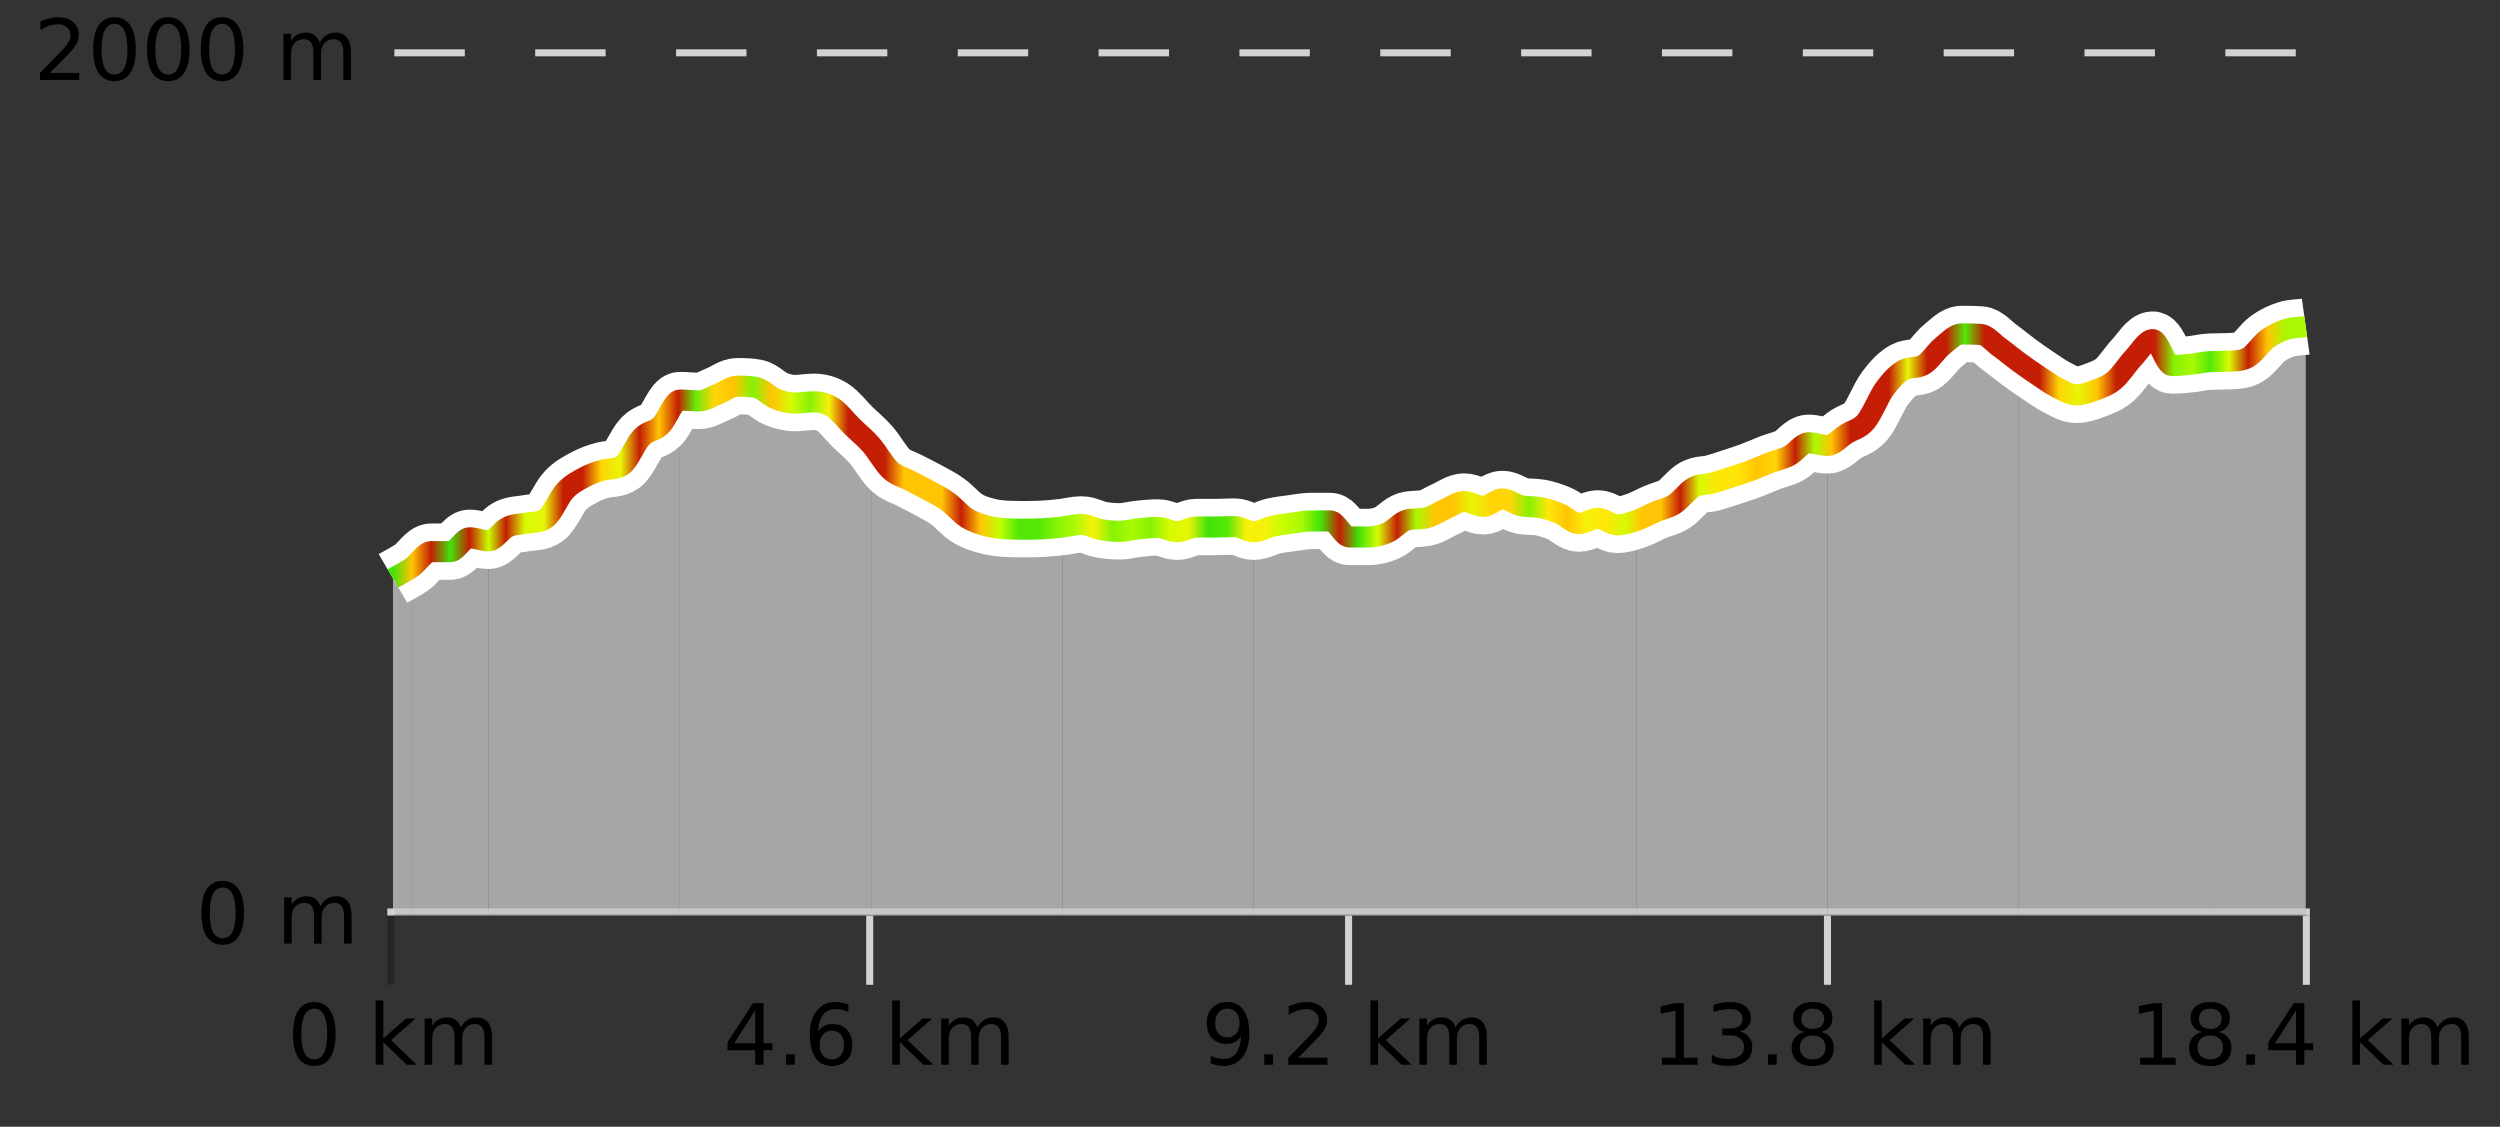 <?xml version="1.0" encoding="UTF-8"?>
<svg xmlns="http://www.w3.org/2000/svg" xmlns:xlink="http://www.w3.org/1999/xlink" width="355pt" height="160pt" viewBox="0 0 355 160" version="1.1">
<rect x="0" y="0" width="355" height="160" fill="#333333" stroke="none"/>
<defs>
<clipPath id="clip1">
  <path d="M 313 46 L 327.414 46 L 327.414 129.84 L 313 129.84 Z M 313 46 "/>
</clipPath>
<clipPath id="clip2">
  <path d="M 286 48 L 314 48 L 314 129.84 L 286 129.84 Z M 286 48 "/>
</clipPath>
<clipPath id="clip3">
  <path d="M 259 47 L 287 47 L 287 129.84 L 259 129.84 Z M 259 47 "/>
</clipPath>
<clipPath id="clip4">
  <path d="M 232 62 L 260 62 L 260 129.84 L 232 129.84 Z M 232 62 "/>
</clipPath>
<clipPath id="clip5">
  <path d="M 205 70 L 233 70 L 233 129.84 L 205 129.84 Z M 205 70 "/>
</clipPath>
<clipPath id="clip6">
  <path d="M 178 72 L 206 72 L 206 129.84 L 178 129.84 Z M 178 72 "/>
</clipPath>
<clipPath id="clip7">
  <path d="M 150 74 L 179 74 L 179 129.84 L 150 129.84 Z M 150 74 "/>
</clipPath>
<clipPath id="clip8">
  <path d="M 123 63 L 151 63 L 151 129.84 L 123 129.84 Z M 123 63 "/>
</clipPath>
<clipPath id="clip9">
  <path d="M 96 54 L 124 54 L 124 129.84 L 96 129.84 Z M 96 54 "/>
</clipPath>
<clipPath id="clip10">
  <path d="M 69 56 L 97 56 L 97 129.84 L 69 129.84 Z M 69 56 "/>
</clipPath>
<clipPath id="clip11">
  <path d="M 58 76 L 70 76 L 70 129.84 L 58 129.84 Z M 58 76 "/>
</clipPath>
<clipPath id="clip12">
  <path d="M 55.805 80 L 59 80 L 59 129.84 L 55.805 129.84 Z M 55.805 80 "/>
</clipPath>
<clipPath id="clip13">
  <path d="M 51.805 3.199 L 331.414 3.199 L 331.414 133.84 L 51.805 133.84 Z M 51.805 3.199 "/>
</clipPath>
<clipPath id="clip14">
  <path d="M 54.305 5.699 L 328.914 5.699 L 328.914 125 L 54.305 125 Z M 54.305 5.699 "/>
</clipPath>
<linearGradient id="linear0" gradientUnits="userSpaceOnUse" x1="55.803" y1="0" x2="327.414" y2="0" >
<stop offset="0" style="stop-color:rgb(26.275%,89.02%,3.529%);stop-opacity:1;"/>
<stop offset="0.01" style="stop-color:rgb(100%,76.863%,1.176%);stop-opacity:1;"/>
<stop offset="0.02" style="stop-color:rgb(76.863%,11.765%,1.569%);stop-opacity:1;"/>
<stop offset="0.03" style="stop-color:rgb(26.275%,89.02%,3.529%);stop-opacity:1;"/>
<stop offset="0.04" style="stop-color:rgb(76.863%,11.765%,1.569%);stop-opacity:1;"/>
<stop offset="0.05" style="stop-color:rgb(78.039%,99.608%,0.392%);stop-opacity:1;"/>
<stop offset="0.059" style="stop-color:rgb(76.863%,11.765%,1.569%);stop-opacity:1;"/>
<stop offset="0.069" style="stop-color:rgb(84.314%,98.039%,1.176%);stop-opacity:1;"/>
<stop offset="0.079" style="stop-color:rgb(90.588%,96.078%,2.353%);stop-opacity:1;"/>
<stop offset="0.089" style="stop-color:rgb(76.863%,11.765%,1.569%);stop-opacity:1;"/>
<stop offset="0.099" style="stop-color:rgb(76.863%,11.765%,1.569%);stop-opacity:1;"/>
<stop offset="0.109" style="stop-color:rgb(100%,83.529%,2.353%);stop-opacity:1;"/>
<stop offset="0.119" style="stop-color:rgb(90.588%,96.078%,2.353%);stop-opacity:1;"/>
<stop offset="0.129" style="stop-color:rgb(76.863%,11.765%,1.569%);stop-opacity:1;"/>
<stop offset="0.139" style="stop-color:rgb(100%,76.863%,1.176%);stop-opacity:1;"/>
<stop offset="0.149" style="stop-color:rgb(76.863%,11.765%,1.569%);stop-opacity:1;"/>
<stop offset="0.158" style="stop-color:rgb(39.608%,91.765%,2.745%);stop-opacity:1;"/>
<stop offset="0.168" style="stop-color:rgb(100%,83.529%,2.353%);stop-opacity:1;"/>
<stop offset="0.178" style="stop-color:rgb(100%,76.863%,1.176%);stop-opacity:1;"/>
<stop offset="0.188" style="stop-color:rgb(52.941%,94.902%,1.569%);stop-opacity:1;"/>
<stop offset="0.198" style="stop-color:rgb(100%,76.863%,1.176%);stop-opacity:1;"/>
<stop offset="0.208" style="stop-color:rgb(84.314%,98.039%,1.176%);stop-opacity:1;"/>
<stop offset="0.218" style="stop-color:rgb(52.941%,94.902%,1.569%);stop-opacity:1;"/>
<stop offset="0.228" style="stop-color:rgb(96.863%,94.51%,3.529%);stop-opacity:1;"/>
<stop offset="0.238" style="stop-color:rgb(76.863%,11.765%,1.569%);stop-opacity:1;"/>
<stop offset="0.248" style="stop-color:rgb(76.863%,11.765%,1.569%);stop-opacity:1;"/>
<stop offset="0.257" style="stop-color:rgb(76.863%,11.765%,1.569%);stop-opacity:1;"/>
<stop offset="0.267" style="stop-color:rgb(100%,76.863%,1.176%);stop-opacity:1;"/>
<stop offset="0.277" style="stop-color:rgb(100%,76.863%,1.176%);stop-opacity:1;"/>
<stop offset="0.287" style="stop-color:rgb(100%,76.863%,1.176%);stop-opacity:1;"/>
<stop offset="0.297" style="stop-color:rgb(76.863%,11.765%,1.569%);stop-opacity:1;"/>
<stop offset="0.307" style="stop-color:rgb(100%,76.863%,1.176%);stop-opacity:1;"/>
<stop offset="0.317" style="stop-color:rgb(78.039%,99.608%,0.392%);stop-opacity:1;"/>
<stop offset="0.327" style="stop-color:rgb(32.941%,90.588%,3.137%);stop-opacity:1;"/>
<stop offset="0.337" style="stop-color:rgb(32.941%,90.588%,3.137%);stop-opacity:1;"/>
<stop offset="0.347" style="stop-color:rgb(52.941%,94.902%,1.569%);stop-opacity:1;"/>
<stop offset="0.356" style="stop-color:rgb(66.275%,97.647%,0.784%);stop-opacity:1;"/>
<stop offset="0.366" style="stop-color:rgb(96.863%,94.51%,3.529%);stop-opacity:1;"/>
<stop offset="0.376" style="stop-color:rgb(52.941%,94.902%,1.569%);stop-opacity:1;"/>
<stop offset="0.386" style="stop-color:rgb(66.275%,97.647%,0.784%);stop-opacity:1;"/>
<stop offset="0.396" style="stop-color:rgb(52.941%,94.902%,1.569%);stop-opacity:1;"/>
<stop offset="0.406" style="stop-color:rgb(84.314%,98.039%,1.176%);stop-opacity:1;"/>
<stop offset="0.416" style="stop-color:rgb(90.588%,96.078%,2.353%);stop-opacity:1;"/>
<stop offset="0.426" style="stop-color:rgb(26.275%,89.02%,3.529%);stop-opacity:1;"/>
<stop offset="0.436" style="stop-color:rgb(32.941%,90.588%,3.137%);stop-opacity:1;"/>
<stop offset="0.446" style="stop-color:rgb(96.863%,94.51%,3.529%);stop-opacity:1;"/>
<stop offset="0.455" style="stop-color:rgb(96.863%,94.51%,3.529%);stop-opacity:1;"/>
<stop offset="0.465" style="stop-color:rgb(78.039%,99.608%,0.392%);stop-opacity:1;"/>
<stop offset="0.475" style="stop-color:rgb(66.275%,97.647%,0.784%);stop-opacity:1;"/>
<stop offset="0.485" style="stop-color:rgb(26.275%,89.02%,3.529%);stop-opacity:1;"/>
<stop offset="0.495" style="stop-color:rgb(76.863%,11.765%,1.569%);stop-opacity:1;"/>
<stop offset="0.505" style="stop-color:rgb(26.275%,89.02%,3.529%);stop-opacity:1;"/>
<stop offset="0.515" style="stop-color:rgb(84.314%,98.039%,1.176%);stop-opacity:1;"/>
<stop offset="0.525" style="stop-color:rgb(76.863%,11.765%,1.569%);stop-opacity:1;"/>
<stop offset="0.535" style="stop-color:rgb(66.275%,97.647%,0.784%);stop-opacity:1;"/>
<stop offset="0.545" style="stop-color:rgb(100%,76.863%,1.176%);stop-opacity:1;"/>
<stop offset="0.554" style="stop-color:rgb(100%,76.863%,1.176%);stop-opacity:1;"/>
<stop offset="0.564" style="stop-color:rgb(90.588%,96.078%,2.353%);stop-opacity:1;"/>
<stop offset="0.574" style="stop-color:rgb(100%,83.529%,2.353%);stop-opacity:1;"/>
<stop offset="0.584" style="stop-color:rgb(100%,83.529%,2.353%);stop-opacity:1;"/>
<stop offset="0.594" style="stop-color:rgb(52.941%,94.902%,1.569%);stop-opacity:1;"/>
<stop offset="0.604" style="stop-color:rgb(100%,90.196%,3.529%);stop-opacity:1;"/>
<stop offset="0.614" style="stop-color:rgb(100%,76.863%,1.176%);stop-opacity:1;"/>
<stop offset="0.624" style="stop-color:rgb(96.863%,94.51%,3.529%);stop-opacity:1;"/>
<stop offset="0.634" style="stop-color:rgb(100%,90.196%,3.529%);stop-opacity:1;"/>
<stop offset="0.644" style="stop-color:rgb(84.314%,98.039%,1.176%);stop-opacity:1;"/>
<stop offset="0.653" style="stop-color:rgb(100%,76.863%,1.176%);stop-opacity:1;"/>
<stop offset="0.663" style="stop-color:rgb(100%,76.863%,1.176%);stop-opacity:1;"/>
<stop offset="0.673" style="stop-color:rgb(76.863%,11.765%,1.569%);stop-opacity:1;"/>
<stop offset="0.683" style="stop-color:rgb(84.314%,98.039%,1.176%);stop-opacity:1;"/>
<stop offset="0.693" style="stop-color:rgb(100%,90.196%,3.529%);stop-opacity:1;"/>
<stop offset="0.703" style="stop-color:rgb(100%,90.196%,3.529%);stop-opacity:1;"/>
<stop offset="0.713" style="stop-color:rgb(100%,76.863%,1.176%);stop-opacity:1;"/>
<stop offset="0.723" style="stop-color:rgb(100%,83.529%,2.353%);stop-opacity:1;"/>
<stop offset="0.733" style="stop-color:rgb(76.863%,11.765%,1.569%);stop-opacity:1;"/>
<stop offset="0.743" style="stop-color:rgb(66.275%,97.647%,0.784%);stop-opacity:1;"/>
<stop offset="0.752" style="stop-color:rgb(100%,76.863%,1.176%);stop-opacity:1;"/>
<stop offset="0.762" style="stop-color:rgb(76.863%,11.765%,1.569%);stop-opacity:1;"/>
<stop offset="0.772" style="stop-color:rgb(76.863%,11.765%,1.569%);stop-opacity:1;"/>
<stop offset="0.782" style="stop-color:rgb(76.863%,11.765%,1.569%);stop-opacity:1;"/>
<stop offset="0.792" style="stop-color:rgb(90.588%,96.078%,2.353%);stop-opacity:1;"/>
<stop offset="0.802" style="stop-color:rgb(76.863%,11.765%,1.569%);stop-opacity:1;"/>
<stop offset="0.812" style="stop-color:rgb(76.863%,11.765%,1.569%);stop-opacity:1;"/>
<stop offset="0.822" style="stop-color:rgb(32.941%,90.588%,3.137%);stop-opacity:1;"/>
<stop offset="0.832" style="stop-color:rgb(76.863%,11.765%,1.569%);stop-opacity:1;"/>
<stop offset="0.842" style="stop-color:rgb(76.863%,11.765%,1.569%);stop-opacity:1;"/>
<stop offset="0.851" style="stop-color:rgb(76.863%,11.765%,1.569%);stop-opacity:1;"/>
<stop offset="0.861" style="stop-color:rgb(76.863%,11.765%,1.569%);stop-opacity:1;"/>
<stop offset="0.871" style="stop-color:rgb(100%,83.529%,2.353%);stop-opacity:1;"/>
<stop offset="0.881" style="stop-color:rgb(90.588%,96.078%,2.353%);stop-opacity:1;"/>
<stop offset="0.891" style="stop-color:rgb(100%,76.863%,1.176%);stop-opacity:1;"/>
<stop offset="0.901" style="stop-color:rgb(76.863%,11.765%,1.569%);stop-opacity:1;"/>
<stop offset="0.911" style="stop-color:rgb(76.863%,11.765%,1.569%);stop-opacity:1;"/>
<stop offset="0.921" style="stop-color:rgb(76.863%,11.765%,1.569%);stop-opacity:1;"/>
<stop offset="0.931" style="stop-color:rgb(52.941%,94.902%,1.569%);stop-opacity:1;"/>
<stop offset="0.941" style="stop-color:rgb(66.275%,97.647%,0.784%);stop-opacity:1;"/>
<stop offset="0.95" style="stop-color:rgb(32.941%,90.588%,3.137%);stop-opacity:1;"/>
<stop offset="0.96" style="stop-color:rgb(84.314%,98.039%,1.176%);stop-opacity:1;"/>
<stop offset="0.97" style="stop-color:rgb(76.863%,11.765%,1.569%);stop-opacity:1;"/>
<stop offset="0.98" style="stop-color:rgb(100%,76.863%,1.176%);stop-opacity:1;"/>
<stop offset="0.99" style="stop-color:rgb(66.275%,97.647%,0.784%);stop-opacity:1;"/>
<stop offset="1" style="stop-color:rgb(66.275%,97.647%,0.784%);stop-opacity:1;"/>
</linearGradient>
</defs>
<g id="surface1">
<path style="fill:none;stroke-width:1;stroke-linecap:butt;stroke-linejoin:miter;stroke:rgb(0%,0%,0%);stroke-opacity:0.247;stroke-miterlimit:10;" d="M 55.5 130 L 55.5 139.84 "/>
<path style="fill:none;stroke-width:1;stroke-linecap:butt;stroke-linejoin:miter;stroke:rgb(82.353%,82.353%,82.353%);stroke-opacity:1;stroke-miterlimit:10;" d="M 123.5 130 L 123.5 139.84 "/>
<path style="fill:none;stroke-width:1;stroke-linecap:butt;stroke-linejoin:miter;stroke:rgb(82.353%,82.353%,82.353%);stroke-opacity:1;stroke-miterlimit:10;" d="M 191.5 130 L 191.5 139.84 "/>
<path style="fill:none;stroke-width:1;stroke-linecap:butt;stroke-linejoin:miter;stroke:rgb(82.353%,82.353%,82.353%);stroke-opacity:1;stroke-miterlimit:10;" d="M 259.5 130 L 259.5 139.84 "/>
<path style="fill:none;stroke-width:1;stroke-linecap:butt;stroke-linejoin:miter;stroke:rgb(82.353%,82.353%,82.353%);stroke-opacity:1;stroke-miterlimit:10;" d="M 327.5 130 L 327.5 139.84 "/>
<path style="fill:none;stroke-width:1;stroke-linecap:butt;stroke-linejoin:miter;stroke:rgb(82.353%,82.353%,82.353%);stroke-opacity:1;stroke-miterlimit:10;" d="M 55 129.5 L 328 129.5 "/>
<path style=" stroke:none;fill-rule:nonzero;fill:rgb(0%,0%,0%);fill-opacity:1;" d="M 44.617 143.227 C 44.012 143.227 43.555 143.531 43.242 144.133 C 42.938 144.727 42.789 145.629 42.789 146.836 C 42.789 148.035 42.938 148.938 43.242 149.539 C 43.555 150.133 44.012 150.43 44.617 150.43 C 45.23 150.43 45.688 150.133 45.992 149.539 C 46.305 148.938 46.461 148.035 46.461 146.836 C 46.461 145.629 46.305 144.727 45.992 144.133 C 45.688 143.531 45.23 143.227 44.617 143.227 Z M 44.617 142.289 C 45.594 142.289 46.344 142.68 46.867 143.461 C 47.387 144.234 47.648 145.359 47.648 146.836 C 47.648 148.305 47.387 149.43 46.867 150.211 C 46.344 150.984 45.594 151.367 44.617 151.367 C 43.637 151.367 42.887 150.984 42.367 150.211 C 41.855 149.43 41.602 148.305 41.602 146.836 C 41.602 145.359 41.855 144.234 42.367 143.461 C 42.887 142.68 43.637 142.289 44.617 142.289 Z M 53.348 142.07 L 54.426 142.07 L 54.426 147.461 L 57.645 144.633 L 59.02 144.633 L 55.535 147.695 L 59.176 151.195 L 57.77 151.195 L 54.426 147.992 L 54.426 151.195 L 53.348 151.195 Z M 65.438 145.898 C 65.707 145.41 66.031 145.051 66.406 144.82 C 66.781 144.594 67.223 144.477 67.734 144.477 C 68.422 144.477 68.945 144.719 69.312 145.195 C 69.688 145.676 69.875 146.352 69.875 147.227 L 69.875 151.195 L 68.797 151.195 L 68.797 147.273 C 68.797 146.641 68.68 146.172 68.453 145.867 C 68.234 145.566 67.895 145.414 67.438 145.414 C 66.875 145.414 66.43 145.602 66.109 145.977 C 65.785 146.344 65.625 146.848 65.625 147.492 L 65.625 151.195 L 64.547 151.195 L 64.547 147.273 C 64.547 146.641 64.43 146.172 64.203 145.867 C 63.984 145.566 63.641 145.414 63.172 145.414 C 62.617 145.414 62.18 145.602 61.859 145.977 C 61.535 146.344 61.375 146.848 61.375 147.492 L 61.375 151.195 L 60.297 151.195 L 60.297 144.633 L 61.375 144.633 L 61.375 145.648 C 61.625 145.254 61.922 144.961 62.266 144.773 C 62.609 144.578 63.016 144.477 63.484 144.477 C 63.961 144.477 64.367 144.598 64.703 144.836 C 65.035 145.078 65.281 145.43 65.438 145.898 Z M 40.805 140.055 "/>
<path style=" stroke:none;fill-rule:nonzero;fill:rgb(0%,0%,0%);fill-opacity:1;" d="M 107.238 143.477 L 104.254 148.148 L 107.238 148.148 Z M 106.926 142.445 L 108.426 142.445 L 108.426 148.148 L 109.676 148.148 L 109.676 149.133 L 108.426 149.133 L 108.426 151.195 L 107.238 151.195 L 107.238 149.133 L 103.301 149.133 L 103.301 147.992 Z M 111.625 149.711 L 112.859 149.711 L 112.859 151.195 L 111.625 151.195 Z M 118.125 146.352 C 117.594 146.352 117.172 146.535 116.859 146.898 C 116.547 147.266 116.391 147.758 116.391 148.383 C 116.391 149.02 116.547 149.52 116.859 149.883 C 117.172 150.25 117.594 150.43 118.125 150.43 C 118.656 150.43 119.07 150.25 119.375 149.883 C 119.688 149.52 119.844 149.02 119.844 148.383 C 119.844 147.758 119.688 147.266 119.375 146.898 C 119.07 146.535 118.656 146.352 118.125 146.352 Z M 120.469 142.633 L 120.469 143.711 C 120.164 143.578 119.863 143.473 119.562 143.398 C 119.258 143.328 118.961 143.289 118.672 143.289 C 117.891 143.289 117.289 143.555 116.875 144.086 C 116.469 144.609 116.234 145.398 116.172 146.461 C 116.398 146.129 116.688 145.875 117.031 145.695 C 117.383 145.508 117.77 145.414 118.188 145.414 C 119.062 145.414 119.754 145.68 120.266 146.211 C 120.773 146.742 121.031 147.469 121.031 148.383 C 121.031 149.289 120.766 150.016 120.234 150.555 C 119.703 151.098 119 151.367 118.125 151.367 C 117.102 151.367 116.328 150.984 115.797 150.211 C 115.266 149.43 115 148.305 115 146.836 C 115 145.453 115.328 144.348 115.984 143.523 C 116.641 142.703 117.52 142.289 118.625 142.289 C 118.914 142.289 119.211 142.32 119.516 142.383 C 119.816 142.438 120.133 142.52 120.469 142.633 Z M 126.699 142.07 L 127.777 142.07 L 127.777 147.461 L 130.996 144.633 L 132.371 144.633 L 128.887 147.695 L 132.527 151.195 L 131.121 151.195 L 127.777 147.992 L 127.777 151.195 L 126.699 151.195 Z M 138.789 145.898 C 139.059 145.41 139.383 145.051 139.758 144.82 C 140.133 144.594 140.574 144.477 141.086 144.477 C 141.773 144.477 142.297 144.719 142.664 145.195 C 143.039 145.676 143.227 146.352 143.227 147.227 L 143.227 151.195 L 142.148 151.195 L 142.148 147.273 C 142.148 146.641 142.031 146.172 141.805 145.867 C 141.586 145.566 141.246 145.414 140.789 145.414 C 140.227 145.414 139.781 145.602 139.461 145.977 C 139.137 146.344 138.977 146.848 138.977 147.492 L 138.977 151.195 L 137.898 151.195 L 137.898 147.273 C 137.898 146.641 137.781 146.172 137.555 145.867 C 137.336 145.566 136.992 145.414 136.523 145.414 C 135.969 145.414 135.531 145.602 135.211 145.977 C 134.887 146.344 134.727 146.848 134.727 147.492 L 134.727 151.195 L 133.648 151.195 L 133.648 144.633 L 134.727 144.633 L 134.727 145.648 C 134.977 145.254 135.273 144.961 135.617 144.773 C 135.961 144.578 136.367 144.477 136.836 144.477 C 137.312 144.477 137.719 144.598 138.055 144.836 C 138.387 145.078 138.633 145.43 138.789 145.898 Z M 102.707 140.055 "/>
<path style=" stroke:none;fill-rule:nonzero;fill:rgb(0%,0%,0%);fill-opacity:1;" d="M 171.922 151.008 L 171.922 149.93 C 172.223 150.078 172.523 150.188 172.828 150.258 C 173.129 150.332 173.43 150.367 173.734 150.367 C 174.516 150.367 175.109 150.109 175.516 149.586 C 175.93 149.055 176.164 148.254 176.219 147.18 C 176 147.523 175.711 147.785 175.359 147.961 C 175.016 148.141 174.629 148.227 174.203 148.227 C 173.328 148.227 172.633 147.969 172.125 147.445 C 171.613 146.914 171.359 146.188 171.359 145.258 C 171.359 144.363 171.625 143.645 172.156 143.102 C 172.688 142.562 173.395 142.289 174.281 142.289 C 175.289 142.289 176.062 142.68 176.594 143.461 C 177.133 144.234 177.406 145.359 177.406 146.836 C 177.406 148.211 177.078 149.312 176.422 150.133 C 175.766 150.957 174.883 151.367 173.781 151.367 C 173.477 151.367 173.176 151.336 172.875 151.273 C 172.57 151.219 172.254 151.133 171.922 151.008 Z M 174.281 147.305 C 174.812 147.305 175.234 147.125 175.547 146.758 C 175.859 146.395 176.016 145.895 176.016 145.258 C 176.016 144.633 175.859 144.141 175.547 143.773 C 175.234 143.41 174.812 143.227 174.281 143.227 C 173.75 143.227 173.328 143.41 173.016 143.773 C 172.711 144.141 172.562 144.633 172.562 145.258 C 172.562 145.895 172.711 146.395 173.016 146.758 C 173.328 147.125 173.75 147.305 174.281 147.305 Z M 179.523 149.711 L 180.758 149.711 L 180.758 151.195 L 179.523 151.195 Z M 184.355 150.195 L 188.496 150.195 L 188.496 151.195 L 182.934 151.195 L 182.934 150.195 C 183.379 149.738 183.988 149.117 184.762 148.336 C 185.543 147.547 186.031 147.035 186.23 146.805 C 186.613 146.391 186.879 146.035 187.027 145.742 C 187.184 145.441 187.262 145.148 187.262 144.867 C 187.262 144.398 187.094 144.02 186.762 143.727 C 186.438 143.438 186.016 143.289 185.496 143.289 C 185.121 143.289 184.723 143.352 184.309 143.477 C 183.902 143.602 183.465 143.801 182.996 144.07 L 182.996 142.867 C 183.473 142.68 183.918 142.539 184.324 142.445 C 184.738 142.344 185.121 142.289 185.465 142.289 C 186.371 142.289 187.094 142.52 187.637 142.977 C 188.176 143.426 188.449 144.031 188.449 144.789 C 188.449 145.145 188.379 145.484 188.246 145.805 C 188.109 146.129 187.863 146.508 187.512 146.945 C 187.406 147.062 187.094 147.391 186.574 147.93 C 186.051 148.473 185.312 149.227 184.355 150.195 Z M 194.602 142.07 L 195.68 142.07 L 195.68 147.461 L 198.898 144.633 L 200.273 144.633 L 196.789 147.695 L 200.43 151.195 L 199.023 151.195 L 195.68 147.992 L 195.68 151.195 L 194.602 151.195 Z M 206.691 145.898 C 206.961 145.41 207.285 145.051 207.66 144.82 C 208.035 144.594 208.477 144.477 208.988 144.477 C 209.676 144.477 210.199 144.719 210.566 145.195 C 210.941 145.676 211.129 146.352 211.129 147.227 L 211.129 151.195 L 210.051 151.195 L 210.051 147.273 C 210.051 146.641 209.934 146.172 209.707 145.867 C 209.488 145.566 209.148 145.414 208.691 145.414 C 208.129 145.414 207.684 145.602 207.363 145.977 C 207.039 146.344 206.879 146.848 206.879 147.492 L 206.879 151.195 L 205.801 151.195 L 205.801 147.273 C 205.801 146.641 205.684 146.172 205.457 145.867 C 205.238 145.566 204.895 145.414 204.426 145.414 C 203.871 145.414 203.434 145.602 203.113 145.977 C 202.789 146.344 202.629 146.848 202.629 147.492 L 202.629 151.195 L 201.551 151.195 L 201.551 144.633 L 202.629 144.633 L 202.629 145.648 C 202.879 145.254 203.176 144.961 203.52 144.773 C 203.863 144.578 204.27 144.477 204.738 144.477 C 205.215 144.477 205.621 144.598 205.957 144.836 C 206.289 145.078 206.535 145.43 206.691 145.898 Z M 170.609 140.055 "/>
<path style=" stroke:none;fill-rule:nonzero;fill:rgb(0%,0%,0%);fill-opacity:1;" d="M 235.996 150.195 L 237.934 150.195 L 237.934 143.523 L 235.824 143.945 L 235.824 142.867 L 237.918 142.445 L 239.105 142.445 L 239.105 150.195 L 241.043 150.195 L 241.043 151.195 L 235.996 151.195 Z M 247.023 146.477 C 247.586 146.602 248.023 146.859 248.336 147.242 C 248.656 147.617 248.82 148.086 248.82 148.648 C 248.82 149.516 248.523 150.188 247.93 150.664 C 247.336 151.133 246.492 151.367 245.398 151.367 C 245.031 151.367 244.652 151.328 244.258 151.258 C 243.871 151.188 243.477 151.078 243.07 150.93 L 243.07 149.789 C 243.391 149.977 243.746 150.125 244.133 150.227 C 244.527 150.32 244.938 150.367 245.367 150.367 C 246.105 150.367 246.668 150.223 247.055 149.93 C 247.449 149.641 247.648 149.211 247.648 148.648 C 247.648 148.141 247.465 147.738 247.102 147.445 C 246.734 147.156 246.234 147.008 245.602 147.008 L 244.57 147.008 L 244.57 146.039 L 245.648 146.039 C 246.219 146.039 246.664 145.926 246.977 145.695 C 247.289 145.457 247.445 145.117 247.445 144.68 C 247.445 144.234 247.281 143.891 246.961 143.648 C 246.648 143.41 246.195 143.289 245.602 143.289 C 245.266 143.289 244.914 143.328 244.539 143.398 C 244.172 143.461 243.766 143.566 243.32 143.711 L 243.32 142.664 C 243.777 142.539 244.199 142.445 244.586 142.383 C 244.98 142.32 245.352 142.289 245.695 142.289 C 246.602 142.289 247.312 142.492 247.836 142.898 C 248.355 143.305 248.617 143.859 248.617 144.555 C 248.617 145.047 248.477 145.457 248.195 145.789 C 247.922 146.125 247.531 146.352 247.023 146.477 Z M 251.062 149.711 L 252.297 149.711 L 252.297 151.195 L 251.062 151.195 Z M 257.406 147.039 C 256.844 147.039 256.398 147.191 256.078 147.492 C 255.754 147.797 255.594 148.207 255.594 148.727 C 255.594 149.258 255.754 149.676 256.078 149.977 C 256.398 150.281 256.844 150.43 257.406 150.43 C 257.969 150.43 258.41 150.281 258.734 149.977 C 259.055 149.676 259.219 149.258 259.219 148.727 C 259.219 148.207 259.055 147.797 258.734 147.492 C 258.422 147.191 257.977 147.039 257.406 147.039 Z M 256.219 146.539 C 255.719 146.414 255.32 146.18 255.031 145.836 C 254.75 145.484 254.609 145.055 254.609 144.555 C 254.609 143.859 254.859 143.305 255.359 142.898 C 255.859 142.492 256.539 142.289 257.406 142.289 C 258.281 142.289 258.961 142.492 259.453 142.898 C 259.953 143.305 260.203 143.859 260.203 144.555 C 260.203 145.055 260.062 145.484 259.781 145.836 C 259.5 146.18 259.102 146.414 258.594 146.539 C 259.164 146.676 259.609 146.938 259.922 147.32 C 260.242 147.707 260.406 148.176 260.406 148.727 C 260.406 149.582 260.145 150.238 259.625 150.695 C 259.113 151.145 258.375 151.367 257.406 151.367 C 256.445 151.367 255.707 151.145 255.188 150.695 C 254.664 150.238 254.406 149.582 254.406 148.727 C 254.406 148.176 254.566 147.707 254.891 147.32 C 255.211 146.938 255.656 146.676 256.219 146.539 Z M 255.797 144.664 C 255.797 145.125 255.938 145.477 256.219 145.727 C 256.5 145.977 256.895 146.102 257.406 146.102 C 257.914 146.102 258.312 145.977 258.594 145.727 C 258.883 145.477 259.031 145.125 259.031 144.664 C 259.031 144.219 258.883 143.867 258.594 143.617 C 258.312 143.359 257.914 143.227 257.406 143.227 C 256.895 143.227 256.5 143.359 256.219 143.617 C 255.938 143.867 255.797 144.219 255.797 144.664 Z M 266.141 142.07 L 267.219 142.07 L 267.219 147.461 L 270.438 144.633 L 271.812 144.633 L 268.328 147.695 L 271.969 151.195 L 270.562 151.195 L 267.219 147.992 L 267.219 151.195 L 266.141 151.195 Z M 278.227 145.898 C 278.496 145.41 278.82 145.051 279.195 144.82 C 279.57 144.594 280.012 144.477 280.523 144.477 C 281.211 144.477 281.734 144.719 282.102 145.195 C 282.477 145.676 282.664 146.352 282.664 147.227 L 282.664 151.195 L 281.586 151.195 L 281.586 147.273 C 281.586 146.641 281.469 146.172 281.242 145.867 C 281.023 145.566 280.684 145.414 280.227 145.414 C 279.664 145.414 279.219 145.602 278.898 145.977 C 278.574 146.344 278.414 146.848 278.414 147.492 L 278.414 151.195 L 277.336 151.195 L 277.336 147.273 C 277.336 146.641 277.219 146.172 276.992 145.867 C 276.773 145.566 276.43 145.414 275.961 145.414 C 275.406 145.414 274.969 145.602 274.648 145.977 C 274.324 146.344 274.164 146.848 274.164 147.492 L 274.164 151.195 L 273.086 151.195 L 273.086 144.633 L 274.164 144.633 L 274.164 145.648 C 274.414 145.254 274.711 144.961 275.055 144.773 C 275.398 144.578 275.805 144.477 276.273 144.477 C 276.75 144.477 277.156 144.598 277.492 144.836 C 277.824 145.078 278.07 145.43 278.227 145.898 Z M 234.512 140.055 "/>
<path style=" stroke:none;fill-rule:nonzero;fill:rgb(0%,0%,0%);fill-opacity:1;" d="M 303.898 150.195 L 305.836 150.195 L 305.836 143.523 L 303.727 143.945 L 303.727 142.867 L 305.82 142.445 L 307.008 142.445 L 307.008 150.195 L 308.945 150.195 L 308.945 151.195 L 303.898 151.195 Z M 313.859 147.039 C 313.297 147.039 312.852 147.191 312.531 147.492 C 312.207 147.797 312.047 148.207 312.047 148.727 C 312.047 149.258 312.207 149.676 312.531 149.977 C 312.852 150.281 313.297 150.43 313.859 150.43 C 314.422 150.43 314.863 150.281 315.188 149.977 C 315.508 149.676 315.672 149.258 315.672 148.727 C 315.672 148.207 315.508 147.797 315.188 147.492 C 314.875 147.191 314.43 147.039 313.859 147.039 Z M 312.672 146.539 C 312.172 146.414 311.773 146.18 311.484 145.836 C 311.203 145.484 311.062 145.055 311.062 144.555 C 311.062 143.859 311.312 143.305 311.812 142.898 C 312.312 142.492 312.992 142.289 313.859 142.289 C 314.734 142.289 315.414 142.492 315.906 142.898 C 316.406 143.305 316.656 143.859 316.656 144.555 C 316.656 145.055 316.516 145.484 316.234 145.836 C 315.953 146.18 315.555 146.414 315.047 146.539 C 315.617 146.676 316.062 146.938 316.375 147.32 C 316.695 147.707 316.859 148.176 316.859 148.727 C 316.859 149.582 316.598 150.238 316.078 150.695 C 315.566 151.145 314.828 151.367 313.859 151.367 C 312.898 151.367 312.16 151.145 311.641 150.695 C 311.117 150.238 310.859 149.582 310.859 148.727 C 310.859 148.176 311.02 147.707 311.344 147.32 C 311.664 146.938 312.109 146.676 312.672 146.539 Z M 312.25 144.664 C 312.25 145.125 312.391 145.477 312.672 145.727 C 312.953 145.977 313.348 146.102 313.859 146.102 C 314.367 146.102 314.766 145.977 315.047 145.727 C 315.336 145.477 315.484 145.125 315.484 144.664 C 315.484 144.219 315.336 143.867 315.047 143.617 C 314.766 143.359 314.367 143.227 313.859 143.227 C 313.348 143.227 312.953 143.359 312.672 143.617 C 312.391 143.867 312.25 144.219 312.25 144.664 Z M 318.965 149.711 L 320.199 149.711 L 320.199 151.195 L 318.965 151.195 Z M 326.031 143.477 L 323.047 148.148 L 326.031 148.148 Z M 325.719 142.445 L 327.219 142.445 L 327.219 148.148 L 328.469 148.148 L 328.469 149.133 L 327.219 149.133 L 327.219 151.195 L 326.031 151.195 L 326.031 149.133 L 322.094 149.133 L 322.094 147.992 Z M 334.039 142.07 L 335.117 142.07 L 335.117 147.461 L 338.336 144.633 L 339.711 144.633 L 336.227 147.695 L 339.867 151.195 L 338.461 151.195 L 335.117 147.992 L 335.117 151.195 L 334.039 151.195 Z M 346.133 145.898 C 346.402 145.41 346.727 145.051 347.102 144.82 C 347.477 144.594 347.918 144.477 348.43 144.477 C 349.117 144.477 349.641 144.719 350.008 145.195 C 350.383 145.676 350.57 146.352 350.57 147.227 L 350.57 151.195 L 349.492 151.195 L 349.492 147.273 C 349.492 146.641 349.375 146.172 349.148 145.867 C 348.93 145.566 348.59 145.414 348.133 145.414 C 347.57 145.414 347.125 145.602 346.805 145.977 C 346.48 146.344 346.32 146.848 346.32 147.492 L 346.32 151.195 L 345.242 151.195 L 345.242 147.273 C 345.242 146.641 345.125 146.172 344.898 145.867 C 344.68 145.566 344.336 145.414 343.867 145.414 C 343.312 145.414 342.875 145.602 342.555 145.977 C 342.23 146.344 342.07 146.848 342.07 147.492 L 342.07 151.195 L 340.992 151.195 L 340.992 144.633 L 342.07 144.633 L 342.07 145.648 C 342.32 145.254 342.617 144.961 342.961 144.773 C 343.305 144.578 343.711 144.477 344.18 144.477 C 344.656 144.477 345.062 144.598 345.398 144.836 C 345.73 145.078 345.977 145.43 346.133 145.898 Z M 302.414 140.055 "/>
<path style="fill:none;stroke-width:1;stroke-linecap:butt;stroke-linejoin:miter;stroke:rgb(82.353%,82.353%,82.353%);stroke-opacity:1;stroke-dasharray:10,10;stroke-miterlimit:10;" d="M 56 7.5 L 327.414 7.5 "/>
<path style="fill:none;stroke-width:1;stroke-linecap:butt;stroke-linejoin:miter;stroke:rgb(0%,0%,0%);stroke-opacity:0.247;stroke-miterlimit:10;" d="M 56 129.5 L 327.414 129.5 "/>
<g clip-path="url(#clip1)" clip-rule="nonzero">
<path style=" stroke:none;fill-rule:nonzero;fill:rgb(84.706%,84.706%,84.706%);fill-opacity:0.698;" d="M 313.832 51.352 C 314.738 51.34 315.645 51.348 316.551 51.289 C 317.453 51.23 318.359 51.27 319.266 50.738 C 320.172 50.207 321.078 48.766 321.98 48.102 C 322.887 47.438 323.793 47.039 324.699 46.75 C 325.602 46.465 326.508 46.508 327.414 46.383 L 327.414 129.84 L 313.832 129.84 Z M 313.832 51.352 "/>
</g>
<g clip-path="url(#clip2)" clip-rule="nonzero">
<path style=" stroke:none;fill-rule:nonzero;fill:rgb(84.706%,84.706%,84.706%);fill-opacity:0.698;" d="M 286.672 51.41 C 287.578 52.047 288.484 52.711 289.387 53.312 C 290.293 53.914 291.199 54.57 292.105 55.031 C 293.012 55.488 293.914 56.07 294.82 56.07 C 295.727 56.07 296.633 55.746 297.535 55.398 C 298.441 55.051 299.348 54.754 300.254 53.988 C 301.16 53.219 302.062 51.758 302.969 50.797 C 303.875 49.836 304.781 48.223 305.684 48.223 C 306.59 48.223 307.496 51.902 308.402 51.902 C 309.309 51.902 310.211 51.809 311.117 51.719 C 312.023 51.625 312.93 51.473 313.832 51.352 L 313.832 129.84 L 286.672 129.84 Z M 286.672 51.41 "/>
</g>
<g clip-path="url(#clip3)" clip-rule="nonzero">
<path style=" stroke:none;fill-rule:nonzero;fill:rgb(84.706%,84.706%,84.706%);fill-opacity:0.698;" d="M 259.512 63.246 C 260.418 62.695 261.32 62.152 262.227 61.59 C 263.133 61.027 264.039 60.945 264.945 59.875 C 265.848 58.801 266.754 56.379 267.66 55.152 C 268.566 53.926 269.469 52.988 270.375 52.516 C 271.281 52.043 272.188 52.324 273.094 51.84 C 273.996 51.359 274.902 49.879 275.809 49.145 C 276.715 48.406 277.617 47.426 278.523 47.426 C 279.43 47.426 280.336 47.426 281.238 47.488 C 282.145 47.547 283.051 48.672 283.957 49.328 C 284.863 49.98 285.766 50.715 286.672 51.41 L 286.672 129.84 L 259.512 129.84 Z M 259.512 63.246 "/>
</g>
<g clip-path="url(#clip4)" clip-rule="nonzero">
<path style=" stroke:none;fill-rule:nonzero;fill:rgb(84.706%,84.706%,84.706%);fill-opacity:0.698;" d="M 232.352 73.918 C 233.254 73.508 234.16 73.078 235.066 72.691 C 235.973 72.301 236.879 72.168 237.781 71.586 C 238.688 71.004 239.594 69.695 240.5 69.195 C 241.402 68.695 242.309 68.828 243.215 68.582 C 244.121 68.336 245.023 68.02 245.93 67.723 C 246.836 67.426 247.742 67.141 248.648 66.805 C 249.551 66.465 250.457 66.047 251.363 65.699 C 252.27 65.352 253.172 65.188 254.078 64.719 C 254.984 64.246 255.891 62.879 256.797 62.879 C 257.699 62.879 258.605 63.125 259.512 63.246 L 259.512 129.84 L 232.352 129.84 Z M 232.352 73.918 "/>
</g>
<g clip-path="url(#clip5)" clip-rule="nonzero">
<path style=" stroke:none;fill-rule:nonzero;fill:rgb(84.706%,84.706%,84.706%);fill-opacity:0.698;" d="M 205.188 72.32 C 206.094 71.953 207 71.219 207.906 71.219 C 208.812 71.219 209.715 71.895 210.621 71.895 C 211.527 71.895 212.434 70.852 213.336 70.852 C 214.242 70.852 215.148 71.648 216.055 71.832 C 216.957 72.012 217.863 71.914 218.77 72.078 C 219.676 72.242 220.582 72.559 221.484 72.934 C 222.391 73.312 223.297 74.344 224.203 74.344 C 225.105 74.344 226.012 73.609 226.918 73.609 C 227.824 73.609 228.73 74.531 229.633 74.531 C 230.539 74.531 231.445 74.121 232.352 73.918 L 232.352 129.84 L 205.188 129.84 Z M 205.188 72.32 "/>
</g>
<g clip-path="url(#clip6)" clip-rule="nonzero">
<path style=" stroke:none;fill-rule:nonzero;fill:rgb(84.706%,84.706%,84.706%);fill-opacity:0.698;" d="M 178.027 75.512 C 178.934 75.246 179.84 74.918 180.742 74.715 C 181.648 74.508 182.555 74.406 183.461 74.285 C 184.367 74.16 185.27 73.977 186.176 73.977 C 187.082 73.977 187.988 73.977 188.891 73.977 C 189.797 73.977 190.703 76.246 191.609 76.246 C 192.516 76.246 193.418 76.246 194.324 76.246 C 195.23 76.246 196.137 76.031 197.039 75.633 C 197.945 75.234 198.852 74.102 199.758 73.855 C 200.664 73.609 201.566 73.73 202.473 73.547 C 203.379 73.367 204.285 72.73 205.188 72.32 L 205.188 129.84 L 178.027 129.84 Z M 178.027 75.512 "/>
</g>
<g clip-path="url(#clip7)" clip-rule="nonzero">
<path style=" stroke:none;fill-rule:nonzero;fill:rgb(84.706%,84.706%,84.706%);fill-opacity:0.698;" d="M 150.867 74.836 C 151.773 74.715 152.676 74.469 153.582 74.469 C 154.488 74.469 155.395 75.039 156.301 75.203 C 157.203 75.367 158.109 75.449 159.016 75.449 C 159.922 75.449 160.824 75.172 161.73 75.082 C 162.637 74.988 163.543 74.898 164.449 74.898 C 165.352 74.898 166.258 75.512 167.164 75.512 C 168.07 75.512 168.973 74.836 169.879 74.836 C 170.785 74.836 171.691 74.836 172.598 74.836 C 173.5 74.836 174.406 74.773 175.312 74.773 C 176.219 74.773 177.121 75.266 178.027 75.512 L 178.027 129.84 L 150.867 129.84 Z M 150.867 74.836 "/>
</g>
<g clip-path="url(#clip8)" clip-rule="nonzero">
<path style=" stroke:none;fill-rule:nonzero;fill:rgb(84.706%,84.706%,84.706%);fill-opacity:0.698;" d="M 123.707 63.184 C 124.609 64.371 125.516 65.902 126.422 66.742 C 127.328 67.578 128.234 67.734 129.137 68.215 C 130.043 68.695 130.949 69.121 131.855 69.625 C 132.758 70.125 133.664 70.562 134.57 71.219 C 135.477 71.871 136.383 72.977 137.285 73.547 C 138.191 74.121 139.098 74.398 140.004 74.652 C 140.906 74.906 141.812 75.02 142.719 75.082 C 143.625 75.141 144.527 75.141 145.434 75.141 C 146.34 75.141 147.246 75.133 148.152 75.082 C 149.055 75.031 149.961 74.918 150.867 74.836 L 150.867 129.84 L 123.707 129.84 Z M 123.707 63.184 "/>
</g>
<g clip-path="url(#clip9)" clip-rule="nonzero">
<path style=" stroke:none;fill-rule:nonzero;fill:rgb(84.706%,84.706%,84.706%);fill-opacity:0.698;" d="M 96.543 56.809 C 97.449 56.848 98.355 56.93 99.262 56.93 C 100.168 56.93 101.07 56.297 101.977 55.949 C 102.883 55.602 103.789 54.844 104.691 54.844 C 105.598 54.844 106.504 54.844 107.41 55.031 C 108.312 55.215 109.219 56.258 110.125 56.625 C 111.031 56.992 111.938 57.238 112.84 57.238 C 113.746 57.238 114.652 57.055 115.559 57.055 C 116.461 57.055 117.367 57.27 118.273 57.852 C 119.18 58.434 120.086 59.66 120.988 60.547 C 121.895 61.438 122.801 62.305 123.707 63.184 L 123.707 129.84 L 96.543 129.84 Z M 96.543 56.809 "/>
</g>
<g clip-path="url(#clip10)" clip-rule="nonzero">
<path style=" stroke:none;fill-rule:nonzero;fill:rgb(84.706%,84.706%,84.706%);fill-opacity:0.698;" d="M 69.383 76.797 C 70.289 76.145 71.195 75.254 72.102 74.836 C 73.004 74.418 73.91 74.457 74.816 74.285 C 75.723 74.109 76.625 74.262 77.531 73.609 C 78.438 72.957 79.344 70.656 80.246 69.684 C 81.152 68.715 82.059 68.273 82.965 67.785 C 83.871 67.293 84.773 66.977 85.68 66.742 C 86.586 66.508 87.492 66.699 88.395 66.066 C 89.301 65.434 90.207 63.023 91.113 62.082 C 92.02 61.141 92.922 61.305 93.828 60.426 C 94.734 59.547 95.641 58.016 96.543 56.809 L 96.543 129.84 L 69.383 129.84 Z M 69.383 76.797 "/>
</g>
<g clip-path="url(#clip11)" clip-rule="nonzero">
<path style=" stroke:none;fill-rule:nonzero;fill:rgb(84.706%,84.706%,84.706%);fill-opacity:0.698;" d="M 58.52 80.539 C 59.426 79.805 60.328 78.332 61.234 78.332 C 62.141 78.332 63.047 78.332 63.953 78.332 C 64.855 78.332 65.762 76.367 66.668 76.367 C 67.574 76.367 68.477 76.656 69.383 76.797 L 69.383 129.84 L 58.52 129.84 Z M 58.52 80.539 "/>
</g>
<g clip-path="url(#clip12)" clip-rule="nonzero">
<path style=" stroke:none;fill-rule:nonzero;fill:rgb(84.706%,84.706%,84.706%);fill-opacity:0.698;" d="M 55.805 82.133 C 56.707 81.602 57.613 81.07 58.52 80.539 L 58.52 129.84 L 55.805 129.84 Z M 55.805 82.133 "/>
</g>
<g clip-path="url(#clip13)" clip-rule="nonzero">
<path style="fill:none;stroke-width:8;stroke-linecap:butt;stroke-linejoin:miter;stroke:rgb(100%,100%,100%);stroke-opacity:1;stroke-miterlimit:10;" d="M 55.805 82.133 C 56.707 81.602 57.613 81.172 58.52 80.539 C 59.426 79.906 60.328 78.332 61.234 78.332 C 62.141 78.332 63.047 78.332 63.953 78.332 C 64.855 78.332 65.762 76.367 66.668 76.367 C 67.574 76.367 68.477 76.797 69.383 76.797 C 70.289 76.797 71.195 75.254 72.102 74.836 C 73.004 74.418 73.91 74.457 74.816 74.285 C 75.723 74.109 76.625 74.262 77.531 73.609 C 78.438 72.957 79.344 70.656 80.246 69.684 C 81.152 68.715 82.059 68.273 82.965 67.785 C 83.871 67.293 84.773 66.977 85.68 66.742 C 86.586 66.508 87.492 66.699 88.395 66.066 C 89.301 65.434 90.207 63.023 91.113 62.082 C 92.02 61.141 92.922 61.305 93.828 60.426 C 94.734 59.547 95.641 56.809 96.543 56.809 C 97.449 56.809 98.355 56.93 99.262 56.93 C 100.168 56.93 101.07 56.297 101.977 55.949 C 102.883 55.602 103.789 54.844 104.691 54.844 C 105.598 54.844 106.504 54.844 107.41 55.031 C 108.312 55.215 109.219 56.258 110.125 56.625 C 111.031 56.992 111.938 57.238 112.84 57.238 C 113.746 57.238 114.652 57.055 115.559 57.055 C 116.461 57.055 117.367 57.27 118.273 57.852 C 119.18 58.434 120.086 59.66 120.988 60.547 C 121.895 61.438 122.801 62.152 123.707 63.184 C 124.609 64.219 125.516 65.902 126.422 66.742 C 127.328 67.578 128.234 67.734 129.137 68.215 C 130.043 68.695 130.949 69.121 131.855 69.625 C 132.758 70.125 133.664 70.562 134.57 71.219 C 135.477 71.871 136.383 72.977 137.285 73.547 C 138.191 74.121 139.098 74.398 140.004 74.652 C 140.906 74.906 141.812 75.02 142.719 75.082 C 143.625 75.141 144.527 75.141 145.434 75.141 C 146.34 75.141 147.246 75.133 148.152 75.082 C 149.055 75.031 149.961 74.938 150.867 74.836 C 151.773 74.734 152.676 74.469 153.582 74.469 C 154.488 74.469 155.395 75.039 156.301 75.203 C 157.203 75.367 158.109 75.449 159.016 75.449 C 159.922 75.449 160.824 75.172 161.73 75.082 C 162.637 74.988 163.543 74.898 164.449 74.898 C 165.352 74.898 166.258 75.512 167.164 75.512 C 168.07 75.512 168.973 74.836 169.879 74.836 C 170.785 74.836 171.691 74.836 172.598 74.836 C 173.5 74.836 174.406 74.773 175.312 74.773 C 176.219 74.773 177.121 75.512 178.027 75.512 C 178.934 75.512 179.84 74.918 180.742 74.715 C 181.648 74.508 182.555 74.406 183.461 74.285 C 184.367 74.16 185.27 73.977 186.176 73.977 C 187.082 73.977 187.988 73.977 188.891 73.977 C 189.797 73.977 190.703 76.246 191.609 76.246 C 192.516 76.246 193.418 76.246 194.324 76.246 C 195.23 76.246 196.137 76.031 197.039 75.633 C 197.945 75.234 198.852 74.102 199.758 73.855 C 200.664 73.609 201.566 73.73 202.473 73.547 C 203.379 73.367 204.285 72.711 205.188 72.32 C 206.094 71.934 207 71.219 207.906 71.219 C 208.812 71.219 209.715 71.895 210.621 71.895 C 211.527 71.895 212.434 70.852 213.336 70.852 C 214.242 70.852 215.148 71.648 216.055 71.832 C 216.957 72.012 217.863 71.914 218.77 72.078 C 219.676 72.242 220.582 72.559 221.484 72.934 C 222.391 73.312 223.297 74.344 224.203 74.344 C 225.105 74.344 226.012 73.609 226.918 73.609 C 227.824 73.609 228.73 74.531 229.633 74.531 C 230.539 74.531 231.445 74.223 232.352 73.918 C 233.254 73.609 234.16 73.078 235.066 72.691 C 235.973 72.301 236.879 72.168 237.781 71.586 C 238.688 71.004 239.594 69.695 240.5 69.195 C 241.402 68.695 242.309 68.828 243.215 68.582 C 244.121 68.336 245.023 68.02 245.93 67.723 C 246.836 67.426 247.742 67.141 248.648 66.805 C 249.551 66.465 250.457 66.047 251.363 65.699 C 252.27 65.352 253.172 65.188 254.078 64.719 C 254.984 64.246 255.891 62.879 256.797 62.879 C 257.699 62.879 258.605 63.246 259.512 63.246 C 260.418 63.246 261.32 62.152 262.227 61.59 C 263.133 61.027 264.039 60.945 264.945 59.875 C 265.848 58.801 266.754 56.379 267.66 55.152 C 268.566 53.926 269.469 52.988 270.375 52.516 C 271.281 52.043 272.188 52.324 273.094 51.84 C 273.996 51.359 274.902 49.879 275.809 49.145 C 276.715 48.406 277.617 47.426 278.523 47.426 C 279.43 47.426 280.336 47.426 281.238 47.488 C 282.145 47.547 283.051 48.672 283.957 49.328 C 284.863 49.98 285.766 50.746 286.672 51.41 C 287.578 52.074 288.484 52.711 289.387 53.312 C 290.293 53.914 291.199 54.57 292.105 55.031 C 293.012 55.488 293.914 56.07 294.82 56.07 C 295.727 56.07 296.633 55.746 297.535 55.398 C 298.441 55.051 299.348 54.754 300.254 53.988 C 301.16 53.219 302.062 51.758 302.969 50.797 C 303.875 49.836 304.781 48.223 305.684 48.223 C 306.59 48.223 307.496 51.902 308.402 51.902 C 309.309 51.902 310.211 51.809 311.117 51.719 C 312.023 51.625 312.93 51.387 313.832 51.352 C 314.738 51.316 315.645 51.34 316.551 51.289 C 317.453 51.238 318.359 51.27 319.266 50.738 C 320.172 50.207 321.078 48.766 321.98 48.102 C 322.887 47.438 323.793 47.039 324.699 46.75 C 325.602 46.465 326.508 46.508 327.414 46.383 "/>
</g>
<g clip-path="url(#clip14)" clip-rule="nonzero">
<path style="fill:none;stroke-width:3;stroke-linecap:butt;stroke-linejoin:miter;stroke:url(#linear0);stroke-miterlimit:10;" d="M 55.805 82.133 C 56.707 81.602 57.613 81.172 58.52 80.539 C 59.426 79.906 60.328 78.332 61.234 78.332 C 62.141 78.332 63.047 78.332 63.953 78.332 C 64.855 78.332 65.762 76.367 66.668 76.367 C 67.574 76.367 68.477 76.797 69.383 76.797 C 70.289 76.797 71.195 75.254 72.102 74.836 C 73.004 74.418 73.91 74.457 74.816 74.285 C 75.723 74.109 76.625 74.262 77.531 73.609 C 78.438 72.957 79.344 70.656 80.246 69.684 C 81.152 68.715 82.059 68.273 82.965 67.785 C 83.871 67.293 84.773 66.977 85.68 66.742 C 86.586 66.508 87.492 66.699 88.395 66.066 C 89.301 65.434 90.207 63.023 91.113 62.082 C 92.02 61.141 92.922 61.305 93.828 60.426 C 94.734 59.547 95.641 56.809 96.543 56.809 C 97.449 56.809 98.355 56.93 99.262 56.93 C 100.168 56.93 101.07 56.297 101.977 55.949 C 102.883 55.602 103.789 54.844 104.691 54.844 C 105.598 54.844 106.504 54.844 107.41 55.031 C 108.312 55.215 109.219 56.258 110.125 56.625 C 111.031 56.992 111.938 57.238 112.84 57.238 C 113.746 57.238 114.652 57.055 115.559 57.055 C 116.461 57.055 117.367 57.27 118.273 57.852 C 119.18 58.434 120.086 59.66 120.988 60.547 C 121.895 61.438 122.801 62.152 123.707 63.184 C 124.609 64.219 125.516 65.902 126.422 66.742 C 127.328 67.578 128.234 67.734 129.137 68.215 C 130.043 68.695 130.949 69.121 131.855 69.625 C 132.758 70.125 133.664 70.562 134.57 71.219 C 135.477 71.871 136.383 72.977 137.285 73.547 C 138.191 74.121 139.098 74.398 140.004 74.652 C 140.906 74.906 141.812 75.02 142.719 75.082 C 143.625 75.141 144.527 75.141 145.434 75.141 C 146.34 75.141 147.246 75.133 148.152 75.082 C 149.055 75.031 149.961 74.938 150.867 74.836 C 151.773 74.734 152.676 74.469 153.582 74.469 C 154.488 74.469 155.395 75.039 156.301 75.203 C 157.203 75.367 158.109 75.449 159.016 75.449 C 159.922 75.449 160.824 75.172 161.73 75.082 C 162.637 74.988 163.543 74.898 164.449 74.898 C 165.352 74.898 166.258 75.512 167.164 75.512 C 168.07 75.512 168.973 74.836 169.879 74.836 C 170.785 74.836 171.691 74.836 172.598 74.836 C 173.5 74.836 174.406 74.773 175.312 74.773 C 176.219 74.773 177.121 75.512 178.027 75.512 C 178.934 75.512 179.84 74.918 180.742 74.715 C 181.648 74.508 182.555 74.406 183.461 74.285 C 184.367 74.16 185.27 73.977 186.176 73.977 C 187.082 73.977 187.988 73.977 188.891 73.977 C 189.797 73.977 190.703 76.246 191.609 76.246 C 192.516 76.246 193.418 76.246 194.324 76.246 C 195.23 76.246 196.137 76.031 197.039 75.633 C 197.945 75.234 198.852 74.102 199.758 73.855 C 200.664 73.609 201.566 73.73 202.473 73.547 C 203.379 73.367 204.285 72.711 205.188 72.32 C 206.094 71.934 207 71.219 207.906 71.219 C 208.812 71.219 209.715 71.895 210.621 71.895 C 211.527 71.895 212.434 70.852 213.336 70.852 C 214.242 70.852 215.148 71.648 216.055 71.832 C 216.957 72.012 217.863 71.914 218.77 72.078 C 219.676 72.242 220.582 72.559 221.484 72.934 C 222.391 73.312 223.297 74.344 224.203 74.344 C 225.105 74.344 226.012 73.609 226.918 73.609 C 227.824 73.609 228.73 74.531 229.633 74.531 C 230.539 74.531 231.445 74.223 232.352 73.918 C 233.254 73.609 234.16 73.078 235.066 72.691 C 235.973 72.301 236.879 72.168 237.781 71.586 C 238.688 71.004 239.594 69.695 240.5 69.195 C 241.402 68.695 242.309 68.828 243.215 68.582 C 244.121 68.336 245.023 68.02 245.93 67.723 C 246.836 67.426 247.742 67.141 248.648 66.805 C 249.551 66.465 250.457 66.047 251.363 65.699 C 252.27 65.352 253.172 65.188 254.078 64.719 C 254.984 64.246 255.891 62.879 256.797 62.879 C 257.699 62.879 258.605 63.246 259.512 63.246 C 260.418 63.246 261.32 62.152 262.227 61.59 C 263.133 61.027 264.039 60.945 264.945 59.875 C 265.848 58.801 266.754 56.379 267.66 55.152 C 268.566 53.926 269.469 52.988 270.375 52.516 C 271.281 52.043 272.188 52.324 273.094 51.84 C 273.996 51.359 274.902 49.879 275.809 49.145 C 276.715 48.406 277.617 47.426 278.523 47.426 C 279.43 47.426 280.336 47.426 281.238 47.488 C 282.145 47.547 283.051 48.672 283.957 49.328 C 284.863 49.98 285.766 50.746 286.672 51.41 C 287.578 52.074 288.484 52.711 289.387 53.312 C 290.293 53.914 291.199 54.57 292.105 55.031 C 293.012 55.488 293.914 56.07 294.82 56.07 C 295.727 56.07 296.633 55.746 297.535 55.398 C 298.441 55.051 299.348 54.754 300.254 53.988 C 301.16 53.219 302.062 51.758 302.969 50.797 C 303.875 49.836 304.781 48.223 305.684 48.223 C 306.59 48.223 307.496 51.902 308.402 51.902 C 309.309 51.902 310.211 51.809 311.117 51.719 C 312.023 51.625 312.93 51.387 313.832 51.352 C 314.738 51.316 315.645 51.34 316.551 51.289 C 317.453 51.238 318.359 51.27 319.266 50.738 C 320.172 50.207 321.078 48.766 321.98 48.102 C 322.887 47.438 323.793 47.039 324.699 46.75 C 325.602 46.465 326.508 46.508 327.414 46.383 "/>
</g>
<path style=" stroke:none;fill-rule:nonzero;fill:rgb(0%,0%,0%);fill-opacity:1;" d="M 7.102 10.352 L 11.242 10.352 L 11.242 11.352 L 5.68 11.352 L 5.68 10.352 C 6.125 9.895 6.734 9.273 7.508 8.492 C 8.289 7.703 8.777 7.191 8.977 6.961 C 9.359 6.547 9.625 6.191 9.773 5.898 C 9.93 5.598 10.008 5.305 10.008 5.023 C 10.008 4.555 9.84 4.176 9.508 3.883 C 9.184 3.594 8.762 3.445 8.242 3.445 C 7.867 3.445 7.469 3.508 7.055 3.633 C 6.648 3.758 6.211 3.957 5.742 4.227 L 5.742 3.023 C 6.219 2.836 6.664 2.695 7.07 2.602 C 7.484 2.5 7.867 2.445 8.211 2.445 C 9.117 2.445 9.84 2.676 10.383 3.133 C 10.922 3.582 11.195 4.188 11.195 4.945 C 11.195 5.301 11.125 5.641 10.992 5.961 C 10.855 6.285 10.609 6.664 10.258 7.102 C 10.152 7.219 9.84 7.547 9.32 8.086 C 8.797 8.629 8.059 9.383 7.102 10.352 Z M 16.25 3.383 C 15.645 3.383 15.188 3.688 14.875 4.289 C 14.57 4.883 14.422 5.785 14.422 6.992 C 14.422 8.191 14.57 9.094 14.875 9.695 C 15.188 10.289 15.645 10.586 16.25 10.586 C 16.863 10.586 17.32 10.289 17.625 9.695 C 17.938 9.094 18.094 8.191 18.094 6.992 C 18.094 5.785 17.938 4.883 17.625 4.289 C 17.32 3.688 16.863 3.383 16.25 3.383 Z M 16.25 2.445 C 17.227 2.445 17.977 2.836 18.5 3.617 C 19.02 4.391 19.281 5.516 19.281 6.992 C 19.281 8.461 19.02 9.586 18.5 10.367 C 17.977 11.141 17.227 11.523 16.25 11.523 C 15.27 11.523 14.52 11.141 14 10.367 C 13.488 9.586 13.234 8.461 13.234 6.992 C 13.234 5.516 13.488 4.391 14 3.617 C 14.52 2.836 15.27 2.445 16.25 2.445 Z M 23.887 3.383 C 23.281 3.383 22.824 3.688 22.512 4.289 C 22.207 4.883 22.059 5.785 22.059 6.992 C 22.059 8.191 22.207 9.094 22.512 9.695 C 22.824 10.289 23.281 10.586 23.887 10.586 C 24.5 10.586 24.957 10.289 25.262 9.695 C 25.574 9.094 25.73 8.191 25.73 6.992 C 25.73 5.785 25.574 4.883 25.262 4.289 C 24.957 3.688 24.5 3.383 23.887 3.383 Z M 23.887 2.445 C 24.863 2.445 25.613 2.836 26.137 3.617 C 26.656 4.391 26.918 5.516 26.918 6.992 C 26.918 8.461 26.656 9.586 26.137 10.367 C 25.613 11.141 24.863 11.523 23.887 11.523 C 22.906 11.523 22.156 11.141 21.637 10.367 C 21.125 9.586 20.871 8.461 20.871 6.992 C 20.871 5.516 21.125 4.391 21.637 3.617 C 22.156 2.836 22.906 2.445 23.887 2.445 Z M 31.523 3.383 C 30.918 3.383 30.461 3.688 30.148 4.289 C 29.844 4.883 29.695 5.785 29.695 6.992 C 29.695 8.191 29.844 9.094 30.148 9.695 C 30.461 10.289 30.918 10.586 31.523 10.586 C 32.137 10.586 32.594 10.289 32.898 9.695 C 33.211 9.094 33.367 8.191 33.367 6.992 C 33.367 5.785 33.211 4.883 32.898 4.289 C 32.594 3.688 32.137 3.383 31.523 3.383 Z M 31.523 2.445 C 32.5 2.445 33.25 2.836 33.773 3.617 C 34.293 4.391 34.555 5.516 34.555 6.992 C 34.555 8.461 34.293 9.586 33.773 10.367 C 33.25 11.141 32.5 11.523 31.523 11.523 C 30.543 11.523 29.793 11.141 29.273 10.367 C 28.762 9.586 28.508 8.461 28.508 6.992 C 28.508 5.516 28.762 4.391 29.273 3.617 C 29.793 2.836 30.543 2.445 31.523 2.445 Z M 45.391 6.055 C 45.66 5.566 45.984 5.207 46.359 4.977 C 46.734 4.75 47.176 4.633 47.688 4.633 C 48.375 4.633 48.898 4.875 49.266 5.352 C 49.641 5.832 49.828 6.508 49.828 7.383 L 49.828 11.352 L 48.75 11.352 L 48.75 7.43 C 48.75 6.797 48.633 6.328 48.406 6.023 C 48.188 5.723 47.848 5.57 47.391 5.57 C 46.828 5.57 46.383 5.758 46.062 6.133 C 45.738 6.5 45.578 7.004 45.578 7.648 L 45.578 11.352 L 44.5 11.352 L 44.5 7.43 C 44.5 6.797 44.383 6.328 44.156 6.023 C 43.938 5.723 43.594 5.57 43.125 5.57 C 42.57 5.57 42.133 5.758 41.812 6.133 C 41.488 6.5 41.328 7.004 41.328 7.648 L 41.328 11.352 L 40.25 11.352 L 40.25 4.789 L 41.328 4.789 L 41.328 5.805 C 41.578 5.41 41.875 5.117 42.219 4.93 C 42.562 4.734 42.969 4.633 43.438 4.633 C 43.914 4.633 44.32 4.754 44.656 4.992 C 44.988 5.234 45.234 5.586 45.391 6.055 Z M 4.805 0.215 "/>
<path style=" stroke:none;fill-rule:nonzero;fill:rgb(0%,0%,0%);fill-opacity:1;" d="M 31.617 126.023 C 31.012 126.023 30.555 126.328 30.242 126.93 C 29.938 127.523 29.789 128.426 29.789 129.633 C 29.789 130.832 29.938 131.734 30.242 132.336 C 30.555 132.93 31.012 133.227 31.617 133.227 C 32.23 133.227 32.688 132.93 32.992 132.336 C 33.305 131.734 33.461 130.832 33.461 129.633 C 33.461 128.426 33.305 127.523 32.992 126.93 C 32.688 126.328 32.23 126.023 31.617 126.023 Z M 31.617 125.086 C 32.594 125.086 33.344 125.477 33.867 126.258 C 34.387 127.031 34.648 128.156 34.648 129.633 C 34.648 131.102 34.387 132.227 33.867 133.008 C 33.344 133.781 32.594 134.164 31.617 134.164 C 30.637 134.164 29.887 133.781 29.367 133.008 C 28.855 132.227 28.602 131.102 28.602 129.633 C 28.602 128.156 28.855 127.031 29.367 126.258 C 29.887 125.477 30.637 125.086 31.617 125.086 Z M 45.488 128.695 C 45.758 128.207 46.082 127.848 46.457 127.617 C 46.832 127.391 47.273 127.273 47.785 127.273 C 48.473 127.273 48.996 127.516 49.363 127.992 C 49.738 128.473 49.926 129.148 49.926 130.023 L 49.926 133.992 L 48.848 133.992 L 48.848 130.07 C 48.848 129.438 48.73 128.969 48.504 128.664 C 48.285 128.363 47.945 128.211 47.488 128.211 C 46.926 128.211 46.48 128.398 46.16 128.773 C 45.836 129.141 45.676 129.645 45.676 130.289 L 45.676 133.992 L 44.598 133.992 L 44.598 130.07 C 44.598 129.438 44.48 128.969 44.254 128.664 C 44.035 128.363 43.691 128.211 43.223 128.211 C 42.668 128.211 42.23 128.398 41.91 128.773 C 41.586 129.141 41.426 129.645 41.426 130.289 L 41.426 133.992 L 40.348 133.992 L 40.348 127.43 L 41.426 127.43 L 41.426 128.445 C 41.676 128.051 41.973 127.758 42.316 127.57 C 42.66 127.375 43.066 127.273 43.535 127.273 C 44.012 127.273 44.418 127.395 44.754 127.633 C 45.086 127.875 45.332 128.227 45.488 128.695 Z M 27.805 122.855 "/>
</g>
</svg>
